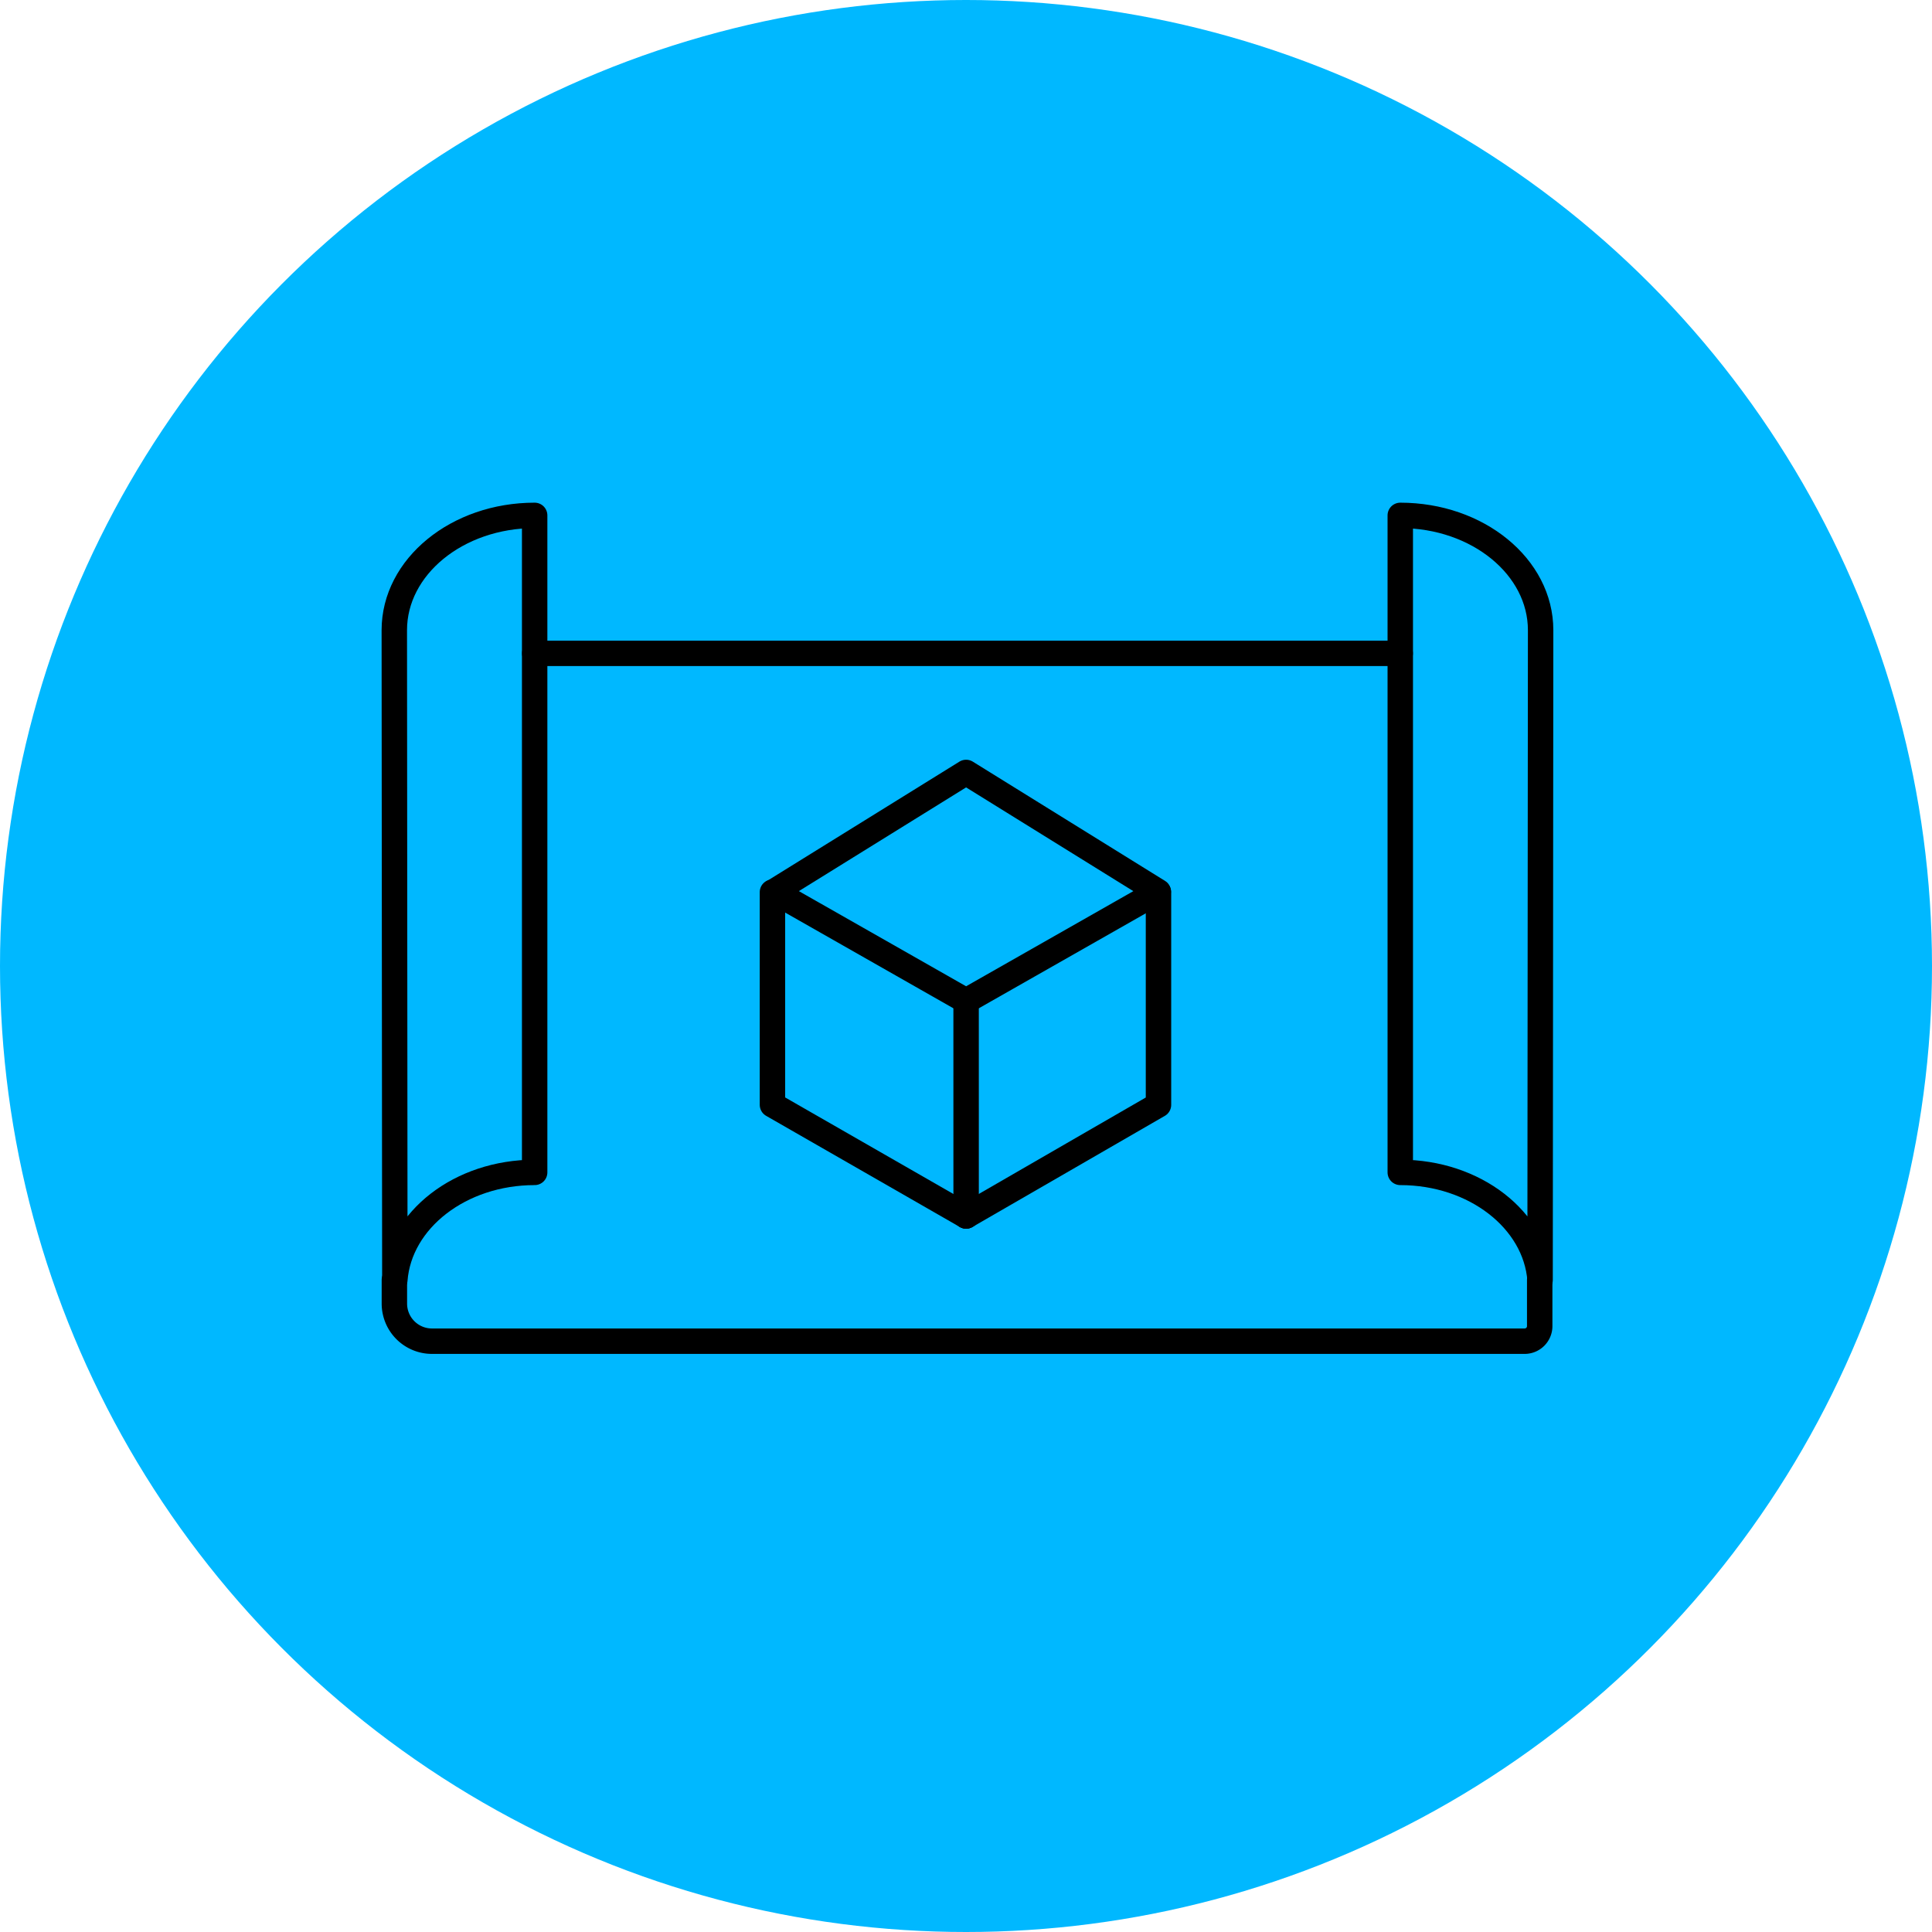 <svg xmlns="http://www.w3.org/2000/svg" width="76" height="76" viewBox="0 0 76 76">
  <g id="그룹_3904" data-name="그룹 3904" transform="translate(-248 -2519)">
    <circle id="타원_5641" data-name="타원 5641" cx="38" cy="38" r="38" transform="translate(248 2519)" fill="#00b8ff"/>
    <g id="그룹_3874" data-name="그룹 3874" transform="translate(-547.083 1831.112)">
      <rect id="사각형_3101" data-name="사각형 3101" width="66" height="66" transform="translate(800.083 692.888)" fill="none"/>
      <g id="그룹_3749" data-name="그룹 3749" transform="translate(810.597 708.162)">
        <path id="패스_2275" data-name="패스 2275" d="M870.766,802.406v1.818a.592.592,0,0,1-.592.592H827.191a1.479,1.479,0,0,1-1.479-1.479v-.93" transform="translate(-825.712 -772.331)" fill="none" stroke="#000" stroke-linecap="round" stroke-linejoin="round" stroke-width="1"/>
        <path id="패스_2276" data-name="패스 2276" d="M825.73,760.056c.181-2.36,2.572-4.23,5.5-4.23V729.981c-3.049,0-5.521,2.022-5.521,4.516Z" transform="translate(-825.712 -729.981)" fill="none" stroke="#000" stroke-linecap="round" stroke-linejoin="round" stroke-width="1"/>
        <g id="그룹_3748" data-name="그룹 3748" transform="translate(14.872 10.115)">
          <line id="선_1058" data-name="선 1058" x2="0.001" y2="8.459" transform="translate(7.618 8.985)" fill="none" stroke="#000" stroke-linecap="round" stroke-linejoin="round" stroke-width="1"/>
          <path id="패스_2277" data-name="패스 2277" d="M878.974,777.3" transform="translate(-871.728 -767.766)" fill="none" stroke="#000" stroke-linecap="round" stroke-linejoin="round" stroke-width="1"/>
          <path id="패스_2278" data-name="패스 2278" d="M861.525,765.672v8.365l7.619,4.372" transform="translate(-861.525 -760.966)" fill="none" stroke="#000" stroke-linecap="round" stroke-linejoin="round" stroke-width="1"/>
          <path id="패스_2279" data-name="패스 2279" d="M880.646,777.307" transform="translate(-872.706 -767.769)" fill="none" stroke="#000" stroke-linecap="round" stroke-linejoin="round" stroke-width="1"/>
          <path id="패스_2280" data-name="패스 2280" d="M887.44,765.677v8.364l-7.567,4.371" transform="translate(-872.254 -760.968)" fill="none" stroke="#000" stroke-linecap="round" stroke-linejoin="round" stroke-width="1"/>
          <path id="패스_2281" data-name="패스 2281" d="M869.228,763.322l-7.557-4.3,7.557-4.687,7.557,4.688Z" transform="translate(-861.61 -754.338)" fill="none" stroke="#000" stroke-linecap="round" stroke-linejoin="round" stroke-width="1"/>
        </g>
        <path id="패스_2282" data-name="패스 2282" d="M926.494,760.056c-.181-2.36-2.572-4.23-5.5-4.23V729.981c3.049,0,5.521,2.022,5.521,4.516Z" transform="translate(-881.425 -729.981)" fill="none" stroke="#000" stroke-linecap="round" stroke-linejoin="round" stroke-width="1"/>
        <line id="선_1059" data-name="선 1059" x1="34.045" transform="translate(5.521 5.427)" fill="none" stroke="#000" stroke-linecap="round" stroke-linejoin="round" stroke-width="1"/>
      </g>
    </g>
  </g>
</svg>
